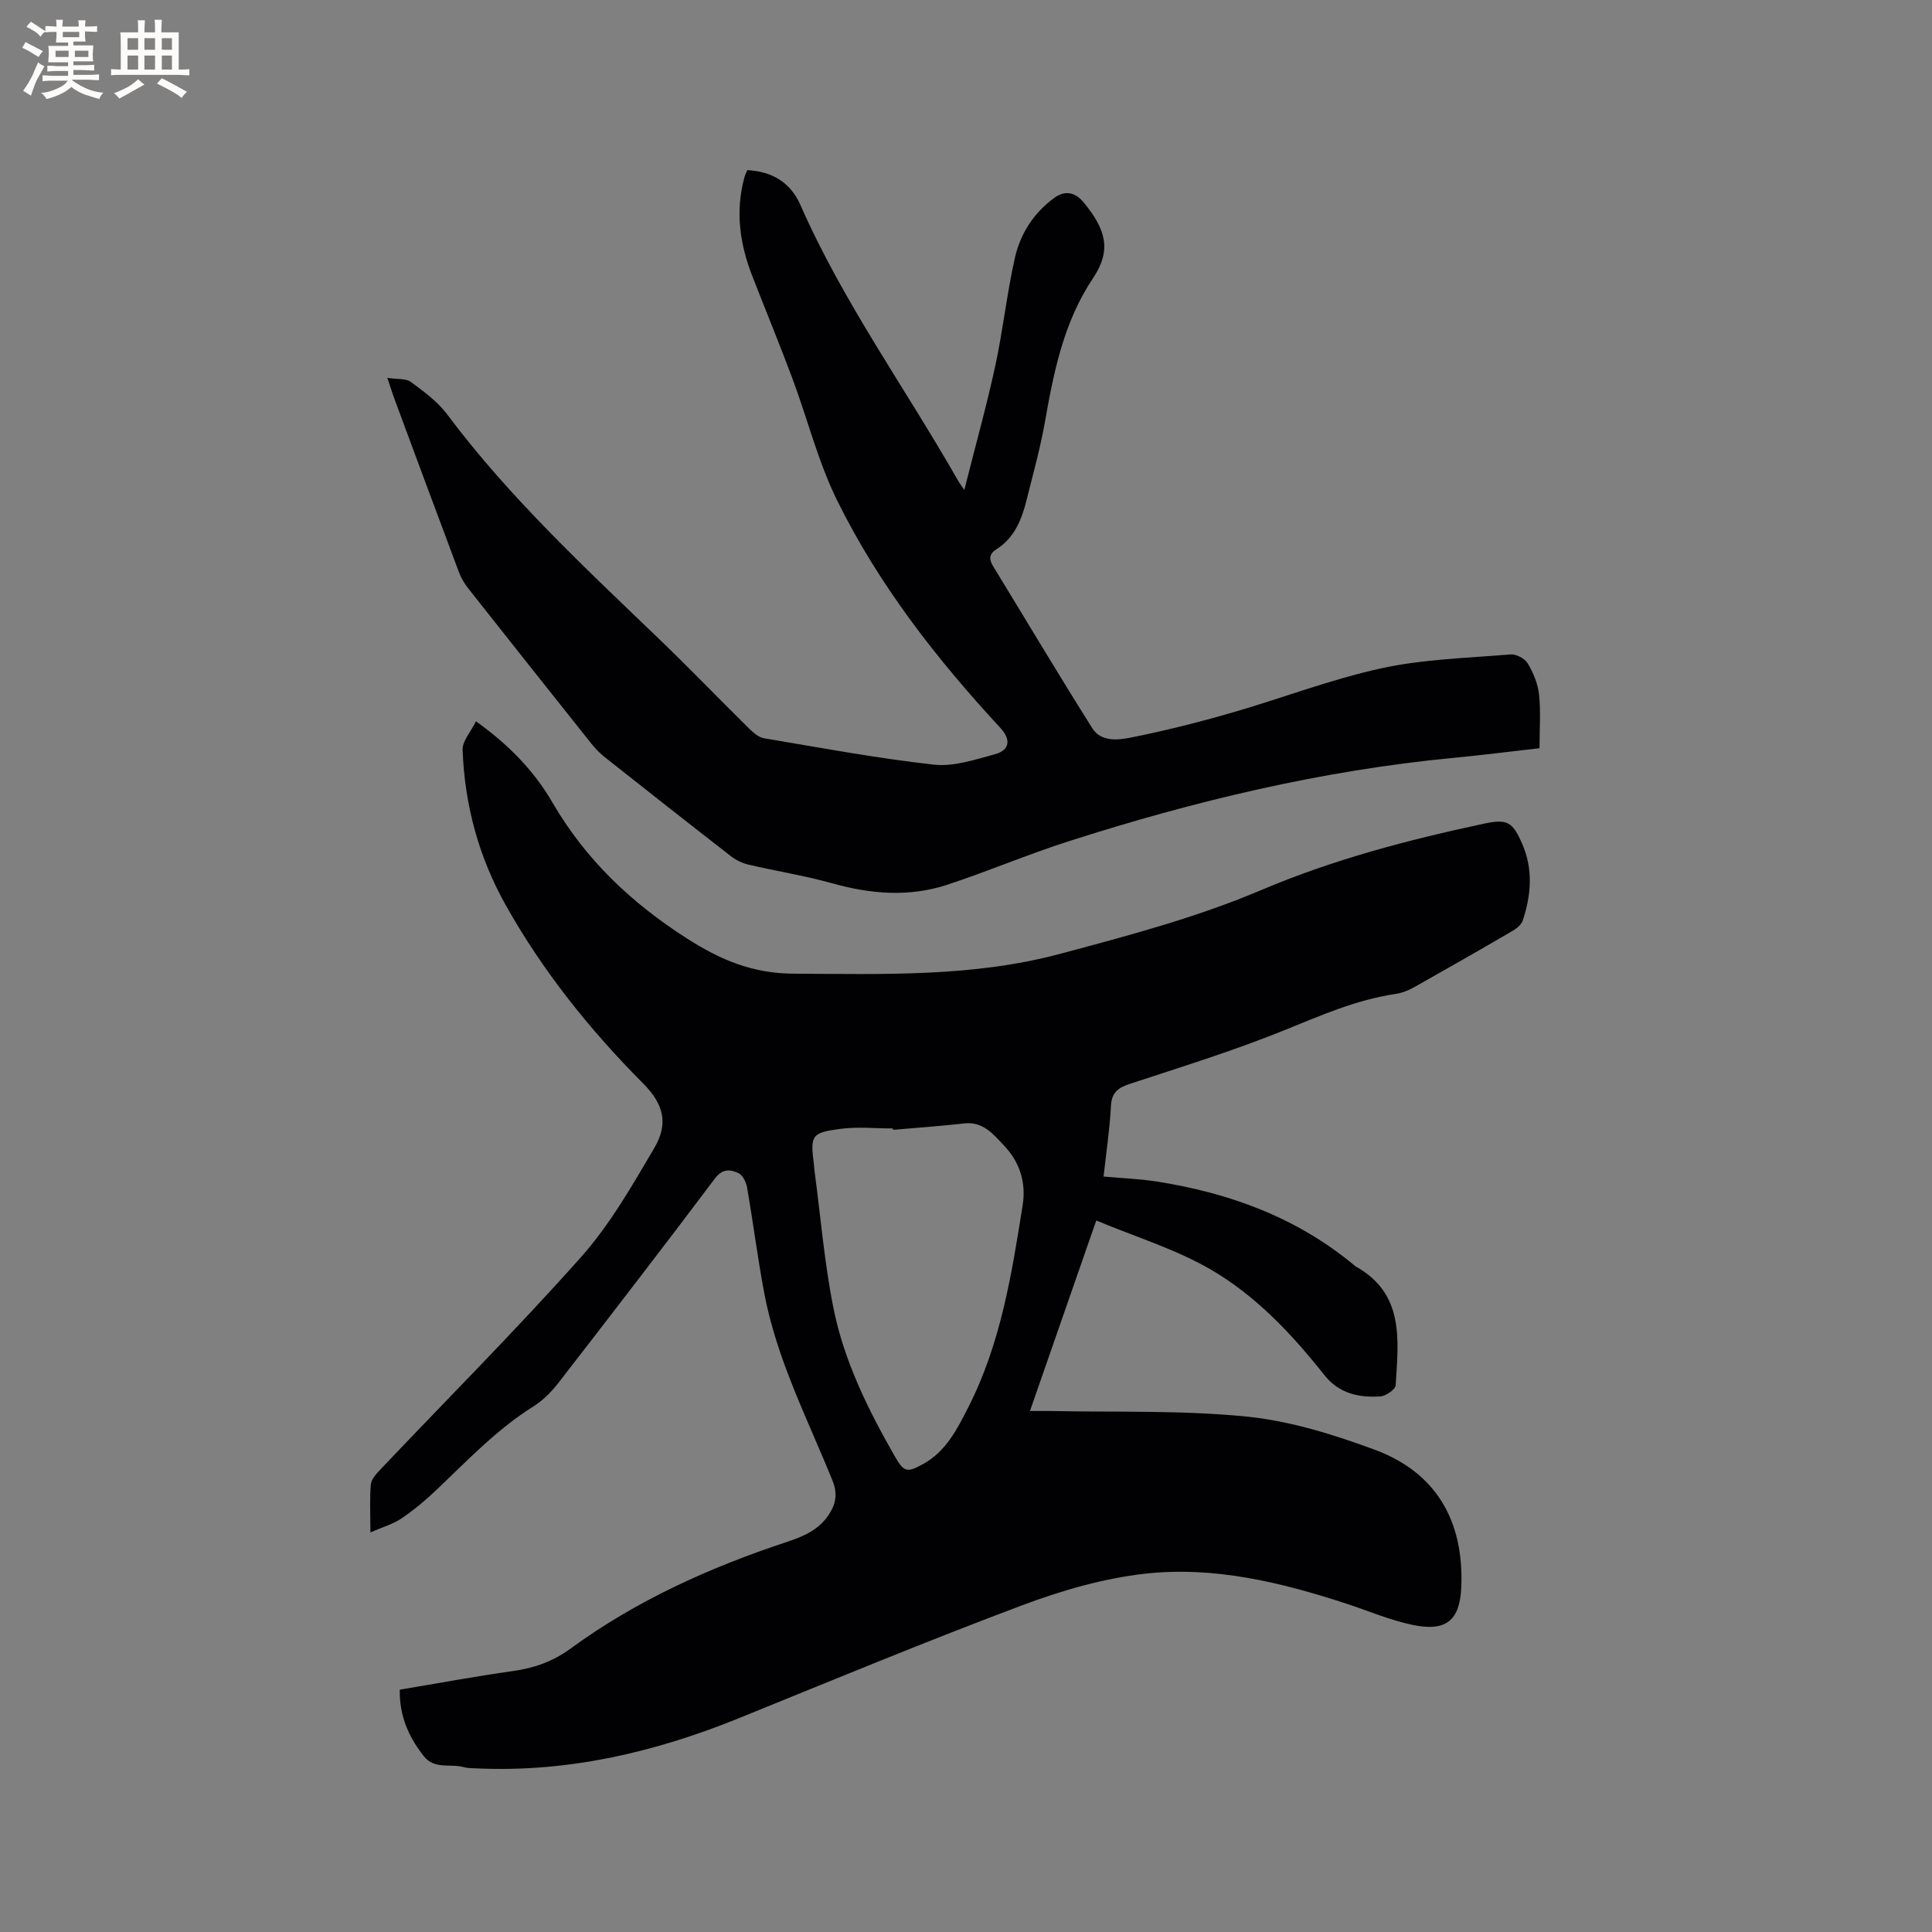 <svg enable-background="new 0 0 400 400" viewBox="0 0 400 400" xmlns="http://www.w3.org/2000/svg"><rect x="0" y="0" width="400" height="400" fill="#808080" stroke="none"/><path d="m98.54 149.34c7 5 12.12 10.41 15.87 16.86 6.87 11.81 16.28 20.71 27.78 28.08 7.02 4.49 13.66 7.28 22.17 7.31 18.47.08 36.97.73 54.97-4.07 14.1-3.76 28.36-7.54 41.74-13.22 14.97-6.35 30.39-10.4 46.13-13.76 4.88-1.04 5.95-.43 7.97 4.21 2.28 5.24 1.84 10.57.1 15.83-.29.86-1.26 1.65-2.11 2.15-6.77 3.95-13.58 7.84-20.41 11.68-1.18.66-2.53 1.18-3.85 1.38-8.16 1.21-15.57 4.51-23.15 7.57-10.37 4.19-21.09 7.51-31.73 11.01-2.48.81-3.86 1.74-4.01 4.61-.24 4.75-.96 9.47-1.53 14.61 3.75.34 7.4.47 10.99 1.03 15.1 2.36 29.06 7.47 40.97 17.39.08.07.16.15.25.2 10.18 5.68 8.82 15.33 8.27 24.58-.05.87-2.01 2.24-3.16 2.32-4.43.29-8.55-.57-11.58-4.39-6.76-8.53-14.26-16.52-23.67-21.95-7.25-4.18-15.46-6.69-23.58-10.08-4.65 13.36-9.08 26.1-13.73 39.44 1.7 0 2.92-.02 4.14 0 13.56.29 27.2-.19 40.65 1.15 9.03.9 18.05 3.71 26.62 6.88 12.68 4.7 18.47 14.73 17.89 28.44-.29 6.88-3.09 9.29-10.12 7.81-4.63-.97-9.06-2.88-13.58-4.36-13.59-4.45-27.5-7.83-41.8-6.23-8.62.97-17.26 3.48-25.42 6.54-19.61 7.36-38.97 15.38-58.38 23.27-17.48 7.11-35.47 11.35-54.47 10.5-.95-.04-1.93-.03-2.84-.28-2.75-.74-6.01.55-8.23-2.3-3.09-3.96-5.03-8.28-4.93-13.72 7.84-1.31 15.62-2.76 23.45-3.86 4.41-.62 8.28-1.99 11.91-4.65 13.63-9.97 28.85-16.81 44.81-22.09 3.36-1.11 6.53-2.46 8.62-5.58 1.51-2.26 1.9-4.39.8-7.11-5.16-12.74-11.52-25.06-14.11-38.71-1.38-7.27-2.3-14.63-3.57-21.93-.19-1.11-.89-2.6-1.77-3.01-1.65-.77-3.31-1.01-4.89 1.1-10.64 14.15-21.45 28.17-32.29 42.17-1.46 1.89-3.23 3.72-5.23 4.98-7.54 4.72-13.6 11.1-19.96 17.16-2.29 2.19-4.75 4.26-7.36 6.04-1.74 1.19-3.89 1.79-6.49 2.93 0-3.9-.18-6.95.09-9.96.1-1.08 1.15-2.19 1.99-3.08 13.86-14.62 28.11-28.89 41.5-43.93 5.98-6.72 10.58-14.77 15.18-22.59 3.06-5.19 1.88-9.19-2.32-13.42-11.04-11.1-20.77-23.24-28.44-36.92-5.58-9.96-8.51-20.77-8.91-32.16-.05-1.79 1.69-3.68 2.76-5.87zm86.35 84.58c-.02-.1-.03-.19-.05-.29-3.6 0-7.24-.38-10.78.08-6.12.8-6.32 1.33-5.54 7.45.05.42.06.85.12 1.27 1.26 9.45 2.04 18.99 3.9 28.32 2.19 10.98 7.14 21.01 12.68 30.7 1.92 3.36 2.54 3.52 5.92 1.65 4.72-2.61 7-7.15 9.33-11.73 6.72-13.19 9-27.55 11.27-41.92.75-4.76-.72-8.98-3.88-12.29-2.11-2.22-4.29-5.01-8.17-4.57-4.91.55-9.86.9-14.8 1.33z" fill="#010103"/><path d="m154.72 35.22c5.3.29 9.01 2.68 11 7.22 8.86 20.17 21.78 38 32.61 57.03.3.53.69 1.03 1.32 1.97 2.23-8.86 4.56-17.19 6.4-25.64 1.61-7.43 2.41-15.04 4.08-22.45 1.13-5.01 3.96-9.35 8.19-12.41 2.02-1.46 4.14-1.34 6.07 1 4.6 5.61 5.78 9.85 1.92 15.63-6.11 9.15-8.13 19.39-9.98 29.85-.96 5.41-2.45 10.73-3.78 16.07-1.01 4.06-2.5 7.87-6.28 10.25-1.45.91-1.56 2.01-.68 3.45 6.85 11.2 13.56 22.48 20.56 33.58 1.83 2.91 5.41 2.46 8.17 1.9 6.93-1.4 13.81-3.12 20.6-5.08 10.36-2.98 20.49-6.91 30.99-9.21 8.74-1.91 17.85-2.14 26.82-2.89 1.16-.1 2.95.84 3.55 1.83 1.16 1.94 2.12 4.22 2.36 6.45.38 3.55.1 7.17.1 11.14-6.03.68-11.87 1.43-17.73 1.99-27.32 2.6-53.84 8.96-79.9 17.32-8.45 2.71-16.64 6.22-25.07 8.98-7.88 2.58-15.82 1.9-23.78-.33-5.68-1.59-11.56-2.51-17.31-3.86-1.28-.3-2.59-.94-3.63-1.75-8.71-6.76-17.37-13.58-26.01-20.42-1.07-.85-2.05-1.84-2.9-2.91-8.52-10.69-17.02-21.41-25.49-32.14-.77-.98-1.44-2.1-1.88-3.27-4.5-11.99-8.95-23.99-13.4-36-.4-1.07-.73-2.17-1.44-4.28 2.07.31 3.83.08 4.87.84 2.69 1.98 5.52 4.06 7.5 6.7 12.9 17.25 28.6 31.81 44.03 46.65 6.27 6.03 12.3 12.3 18.49 18.4.87.86 1.98 1.83 3.1 2.02 11.69 1.97 23.36 4.14 35.13 5.46 4.1.46 8.52-1.03 12.65-2.15 3.1-.84 3.38-3.04 1.17-5.43-13.23-14.29-25.17-29.6-33.81-47.1-3.95-8-6.13-16.86-9.27-25.27-2.66-7.13-5.57-14.17-8.33-21.27-2.56-6.57-3.5-13.28-1.65-20.21.11-.48.35-.95.64-1.66z" fill="#010103"/><g fill="#fcfbfa"><path d="m6.8 9.5c.6.3 1.3.7 2.1 1.1-.4.4-.7.8-.9 1.2-.7-.4-1.3-.8-1.8-1.1s-1.1-.6-1.6-.8c.2-.4.5-.8.7-1.2.4.2.8.5 1.5.8zm.9 6.9c-.3.6-.5 1.1-.7 1.7s-.4 1.1-.6 1.7c-.6-.4-1.1-.7-1.6-1 .7-1 1.2-1.8 1.5-2.4.3-.5.6-1.1.8-1.7.3-.6.5-1.2.8-1.8.3.3.8.6 1.3.8-.7 1.3-1.2 2.2-1.5 2.7zm.1-11c.4.3 1 .7 1.7 1.1-.5.2-.8.6-1.1 1.1-.5-.6-1-1-1.4-1.2s-.9-.6-1.5-.8c.2-.4.5-.7.9-1.1.5.3.9.6 1.4.9zm10.5 13.1c1 .4 2 .6 3.1.7-.4.4-.7.8-.8 1.3-.9-.2-1.9-.6-3-.9-1-.4-2-.9-2.8-1.6-.5.4-1.1.9-1.9 1.3s-1.9.9-3.3 1.2c-.1-.3-.5-.8-1.1-1.3 1 0 2.1-.3 3.2-.8 1.2-.5 1.9-1 2.3-1.7h-3.2c-.4 0-1 0-2 .1v-1.2c1 0 1.7.1 2 .1h3.3v-1h-2.3c-.2 0-.9 0-2 .1v-1.2c1.2 0 1.9.1 2 .1h2.3v-.8h-4.1c0-.7.1-1.2.1-1.6 0-.5 0-1.1-.1-1.8h4.1v-.7h-2.5c0-.6.1-1.1.1-1.6v-.6h-.5c-.4 0-1 0-1.8.1v-1.3c1.2 0 1.9.1 2.1.1h.2c0-.3 0-.8-.1-1.4h1.4c0 .6-.1 1-.1 1.4h3.4c0-.4 0-.8-.1-1.3h1.5c0 .4-.1.9-.1 1.3.7 0 1.5 0 2.5-.1v1.2c-1 0-1.8-.1-2.5-.1v.6c0 .3 0 .8.1 1.5h-2.5v.8h4.1c0 .7-.1 1.3-.1 1.8s0 1 .1 1.5h-4.1v.8h1.4c.8 0 1.8 0 2.9-.1v1.2c-1 0-1.9-.1-2.8-.1h-1.5v1h3.2c.3 0 1 0 2.1-.1v1.2c-1.1 0-1.8-.1-2.1-.1h-3.4l-.1.1c1.4 1 2.4 1.5 3.4 1.9zm-4.1-6.7v-1.3h-2.7v1.3zm2.2-4.1v-1.1h-3.4v1.1zm1.9 4.1v-1.3h-2.8v1.3z"/><path d="m37 6.7v2.3 5.4c1 0 1.8 0 2.2-.1v1.3c-.6 0-1.5-.1-2.5-.1h-11.9c-.7 0-1.3 0-1.8.1v-1.3c.5 0 1.1.1 2 .1v-5.2c0-1 0-1.8-.1-2.5h3.7c0-1.3 0-2.1-.1-2.5h1.5c0 .4-.1 1.3-.1 2.5h2.2c0-1.2 0-2.1-.1-2.6h1.5c0 .4-.1 1.3-.1 2.6zm-12.3 13.7c-.3-.4-.7-.8-1.1-1.1 1.1-.4 2.1-.9 2.9-1.3.8-.5 1.5-1 2.1-1.6.4.4.9.8 1.3 1.1-2.5 1.4-4.2 2.4-5.2 2.9zm3.9-10.1v-2.4h-2.2v2.4zm0 4.1v-2.9h-2.2v2.9zm3.5-4.1v-2.4h-2.2v2.4zm0 4.1v-2.9h-2.2v2.9zm.4 2.9 1-1.1c.6.3 1.4.7 2.5 1.3s2 1.1 2.7 1.5c-.4.4-.8.8-1.1 1.3-.8-.8-2.5-1.7-5.1-3zm3.1-7v-2.4h-2.1v2.4zm0 4.1v-2.9h-2.1v2.9z"/></g></svg>